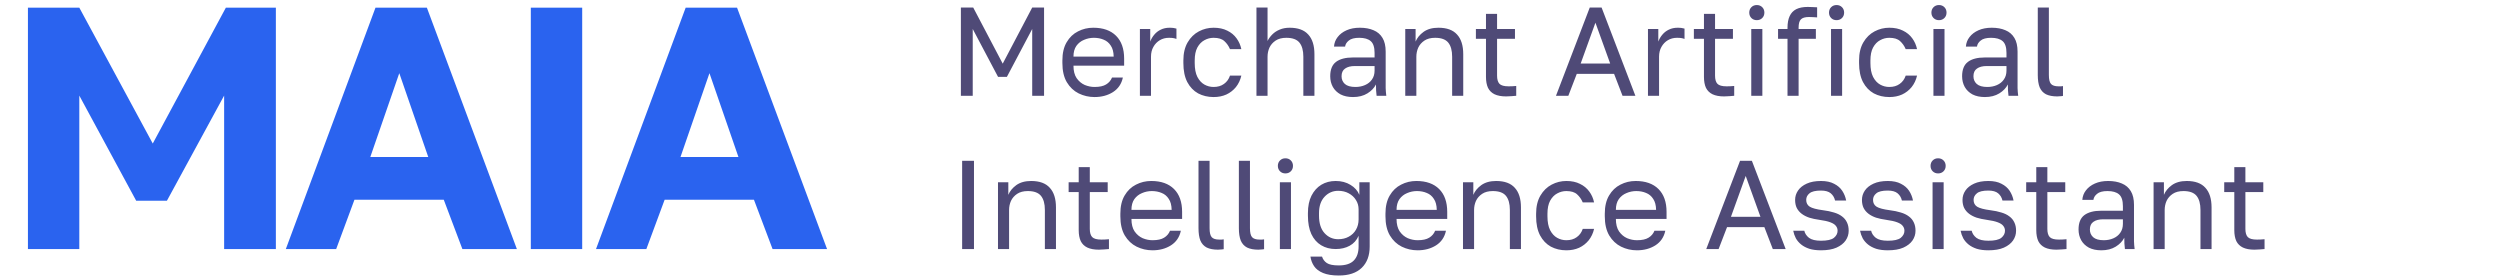 <?xml version="1.0" encoding="UTF-8"?> <svg xmlns="http://www.w3.org/2000/svg" width="261" height="29" viewBox="0 0 261 29" fill="none"> <path d="M2.916 26V0.8H8.28L15.948 14.984L23.58 0.8H28.8V26H23.4V9.98L17.424 20.96H14.22L8.28 9.98V26H2.916ZM29.841 26L39.201 0.8H44.565L53.961 26H48.273L46.329 20.852H37.005L35.097 26H29.841ZM38.661 16.388H44.709L41.685 7.64L38.661 16.388ZM55.417 26V0.8H60.781V26H55.417ZM62.224 26L71.584 0.8H76.948L86.344 26H80.656L78.712 20.852H69.388L67.48 26H62.224ZM71.044 16.388H77.092L74.068 7.64L71.044 16.388Z" fill="#2A63EF"></path> <path d="M100.316 10V0.789H101.605L104.684 6.645L107.763 0.789H109V10H107.763V3.026L105.118 8.026H104.197L101.553 3.026V10H100.316ZM114.268 10.132C113.68 10.132 113.127 10.004 112.61 9.75C112.101 9.496 111.689 9.105 111.373 8.579C111.066 8.053 110.913 7.386 110.913 6.579V6.316C110.913 5.544 111.062 4.908 111.36 4.408C111.658 3.899 112.053 3.522 112.544 3.276C113.035 3.022 113.566 2.895 114.136 2.895C115.163 2.895 115.956 3.175 116.518 3.737C117.079 4.298 117.36 5.092 117.36 6.118V6.855H112.07C112.07 7.399 112.18 7.833 112.399 8.158C112.627 8.482 112.908 8.719 113.241 8.868C113.584 9.009 113.926 9.079 114.268 9.079C114.794 9.079 115.198 8.991 115.478 8.816C115.768 8.64 115.974 8.399 116.097 8.092H117.228C117.088 8.759 116.741 9.268 116.189 9.618C115.645 9.961 115.005 10.132 114.268 10.132ZM114.202 3.947C113.842 3.947 113.5 4.018 113.176 4.158C112.851 4.289 112.584 4.5 112.373 4.789C112.171 5.079 112.07 5.452 112.07 5.908H116.268C116.259 5.425 116.158 5.044 115.965 4.763C115.781 4.474 115.535 4.268 115.228 4.145C114.921 4.013 114.579 3.947 114.202 3.947ZM119.006 10V3.026H120.085V4.342C120.19 4.061 120.335 3.816 120.519 3.605C120.703 3.386 120.927 3.215 121.19 3.092C121.462 2.961 121.764 2.895 122.098 2.895C122.273 2.895 122.414 2.904 122.519 2.921C122.633 2.939 122.734 2.961 122.821 2.987V4.066C122.707 4.022 122.593 3.991 122.479 3.974C122.374 3.956 122.225 3.947 122.032 3.947C121.681 3.947 121.365 4.031 121.085 4.197C120.804 4.364 120.58 4.596 120.414 4.895C120.247 5.184 120.164 5.526 120.164 5.921V10H119.006ZM126.701 10.132C126.105 10.132 125.566 10.004 125.083 9.75C124.609 9.487 124.232 9.092 123.951 8.566C123.68 8.039 123.544 7.377 123.544 6.579V6.316C123.544 5.561 123.693 4.93 123.991 4.421C124.289 3.912 124.68 3.531 125.162 3.276C125.644 3.022 126.158 2.895 126.701 2.895C127.254 2.895 127.728 2.996 128.123 3.197C128.526 3.39 128.851 3.658 129.096 4C129.342 4.333 129.508 4.711 129.596 5.132H128.412C128.272 4.798 128.074 4.518 127.82 4.289C127.574 4.061 127.201 3.947 126.701 3.947C126.359 3.947 126.039 4.031 125.741 4.197C125.443 4.355 125.197 4.61 125.004 4.961C124.82 5.303 124.728 5.754 124.728 6.316V6.579C124.728 7.175 124.82 7.658 125.004 8.026C125.197 8.395 125.443 8.662 125.741 8.829C126.039 8.996 126.359 9.079 126.701 9.079C127.131 9.079 127.491 8.974 127.78 8.763C128.079 8.553 128.289 8.263 128.412 7.895H129.596C129.491 8.351 129.302 8.75 129.03 9.092C128.758 9.425 128.425 9.684 128.03 9.868C127.636 10.044 127.193 10.132 126.701 10.132ZM131.174 10V0.789H132.332V4.276C132.455 4.031 132.622 3.803 132.832 3.592C133.043 3.382 133.297 3.215 133.595 3.092C133.902 2.961 134.249 2.895 134.635 2.895C135.512 2.895 136.161 3.132 136.582 3.605C137.012 4.07 137.227 4.754 137.227 5.658V10H136.069V5.921C136.069 5.272 135.933 4.781 135.661 4.447C135.389 4.114 134.933 3.947 134.293 3.947C133.836 3.947 133.464 4.044 133.174 4.237C132.885 4.43 132.67 4.675 132.529 4.974C132.398 5.272 132.332 5.588 132.332 5.921V10H131.174ZM141.256 10.132C140.747 10.132 140.313 10.04 139.954 9.855C139.603 9.662 139.335 9.404 139.151 9.079C138.967 8.746 138.875 8.373 138.875 7.961C138.875 7.268 139.076 6.768 139.48 6.461C139.892 6.154 140.48 6 141.243 6H143.506V5.526C143.506 4.93 143.37 4.518 143.098 4.289C142.835 4.061 142.436 3.947 141.901 3.947C141.401 3.947 141.037 4.044 140.809 4.237C140.581 4.421 140.454 4.632 140.427 4.868H139.269C139.296 4.491 139.423 4.158 139.651 3.868C139.879 3.57 140.19 3.333 140.585 3.158C140.98 2.982 141.44 2.895 141.967 2.895C142.519 2.895 142.997 2.982 143.401 3.158C143.804 3.325 144.116 3.592 144.335 3.961C144.554 4.32 144.664 4.798 144.664 5.395V8.224C144.664 8.592 144.664 8.917 144.664 9.197C144.673 9.469 144.695 9.737 144.73 10H143.717C143.69 9.798 143.673 9.61 143.664 9.434C143.655 9.25 143.651 9.044 143.651 8.816C143.467 9.184 143.168 9.496 142.756 9.75C142.344 10.004 141.844 10.132 141.256 10.132ZM141.506 9.079C141.875 9.079 142.208 9.013 142.506 8.882C142.813 8.75 143.054 8.557 143.23 8.303C143.414 8.048 143.506 7.737 143.506 7.368V6.895H141.44C141.011 6.895 140.673 6.982 140.427 7.158C140.182 7.325 140.059 7.592 140.059 7.961C140.059 8.285 140.173 8.553 140.401 8.763C140.638 8.974 141.006 9.079 141.506 9.079ZM146.709 10V3.026H147.788V4.342C147.946 3.956 148.222 3.618 148.617 3.329C149.021 3.039 149.538 2.895 150.17 2.895C151.047 2.895 151.696 3.132 152.117 3.605C152.547 4.07 152.762 4.754 152.762 5.658V10H151.604V5.921C151.604 5.272 151.468 4.781 151.196 4.447C150.924 4.114 150.468 3.947 149.828 3.947C149.371 3.947 148.999 4.044 148.709 4.237C148.42 4.43 148.205 4.675 148.064 4.974C147.933 5.272 147.867 5.588 147.867 5.921V10H146.709ZM157.242 10.066C156.75 10.066 156.347 9.991 156.031 9.842C155.724 9.693 155.496 9.469 155.347 9.171C155.207 8.864 155.136 8.482 155.136 8.026V4.053H154.084V3.026H155.136V1.447H156.294V3.026H158.163V4.053H156.294V7.895C156.294 8.289 156.378 8.575 156.544 8.75C156.711 8.925 157.031 9.013 157.505 9.013C157.768 9.013 158.031 9 158.294 8.974V10C158.128 10.018 157.961 10.031 157.794 10.04C157.628 10.057 157.443 10.066 157.242 10.066ZM162.444 10L165.97 0.789H167.207L170.734 10H169.392L168.51 7.711H164.615L163.734 10H162.444ZM165.023 6.632H168.102L166.563 2.368L165.023 6.632ZM172.048 10V3.026H173.127V4.342C173.233 4.061 173.377 3.816 173.562 3.605C173.746 3.386 173.969 3.215 174.233 3.092C174.505 2.961 174.807 2.895 175.141 2.895C175.316 2.895 175.456 2.904 175.562 2.921C175.676 2.939 175.776 2.961 175.864 2.987V4.066C175.75 4.022 175.636 3.991 175.522 3.974C175.417 3.956 175.268 3.947 175.075 3.947C174.724 3.947 174.408 4.031 174.127 4.197C173.847 4.364 173.623 4.596 173.456 4.895C173.29 5.184 173.206 5.526 173.206 5.921V10H172.048ZM179.998 10.066C179.507 10.066 179.103 9.991 178.788 9.842C178.481 9.693 178.253 9.469 178.103 9.171C177.963 8.864 177.893 8.482 177.893 8.026V4.053H176.84V3.026H177.893V1.447H179.051V3.026H180.919V4.053H179.051V7.895C179.051 8.289 179.134 8.575 179.301 8.75C179.467 8.925 179.788 9.013 180.261 9.013C180.524 9.013 180.788 9 181.051 8.974V10C180.884 10.018 180.717 10.031 180.551 10.04C180.384 10.057 180.2 10.066 179.998 10.066ZM182.832 10V3.026H183.99V10H182.832ZM183.411 2.105C183.183 2.105 182.995 2.031 182.845 1.882C182.696 1.732 182.622 1.544 182.622 1.316C182.622 1.088 182.696 0.899 182.845 0.75C182.995 0.601 183.183 0.526 183.411 0.526C183.639 0.526 183.828 0.601 183.977 0.75C184.126 0.899 184.201 1.088 184.201 1.316C184.201 1.544 184.126 1.732 183.977 1.882C183.828 2.031 183.639 2.105 183.411 2.105ZM186.616 10V4.053H185.629V3.026H186.616V2.895C186.616 2.404 186.691 2 186.84 1.684C186.989 1.36 187.217 1.118 187.524 0.961C187.84 0.803 188.239 0.724 188.721 0.724C188.853 0.724 189.002 0.728 189.169 0.737C189.335 0.737 189.515 0.746 189.708 0.763V1.816C189.577 1.798 189.432 1.789 189.274 1.789C189.125 1.781 188.985 1.776 188.853 1.776C188.449 1.776 188.169 1.86 188.011 2.026C187.853 2.184 187.774 2.474 187.774 2.895V3.026H189.577V4.053H187.774V10H186.616ZM191.159 10V3.026H192.317V10H191.159ZM191.738 2.105C191.51 2.105 191.321 2.031 191.172 1.882C191.023 1.732 190.948 1.544 190.948 1.316C190.948 1.088 191.023 0.899 191.172 0.75C191.321 0.601 191.51 0.526 191.738 0.526C191.966 0.526 192.154 0.601 192.303 0.75C192.453 0.899 192.527 1.088 192.527 1.316C192.527 1.544 192.453 1.732 192.303 1.882C192.154 2.031 191.966 2.105 191.738 2.105ZM197.245 10.132C196.649 10.132 196.109 10.004 195.627 9.75C195.153 9.487 194.776 9.092 194.495 8.566C194.223 8.039 194.087 7.377 194.087 6.579V6.316C194.087 5.561 194.236 4.93 194.535 4.421C194.833 3.912 195.223 3.531 195.706 3.276C196.188 3.022 196.701 2.895 197.245 2.895C197.798 2.895 198.272 2.996 198.666 3.197C199.07 3.39 199.394 3.658 199.64 4C199.886 4.333 200.052 4.711 200.14 5.132H198.956C198.815 4.798 198.618 4.518 198.364 4.289C198.118 4.061 197.745 3.947 197.245 3.947C196.903 3.947 196.583 4.031 196.285 4.197C195.986 4.355 195.741 4.61 195.548 4.961C195.364 5.303 195.272 5.754 195.272 6.316V6.579C195.272 7.175 195.364 7.658 195.548 8.026C195.741 8.395 195.986 8.662 196.285 8.829C196.583 8.996 196.903 9.079 197.245 9.079C197.675 9.079 198.035 8.974 198.324 8.763C198.622 8.553 198.833 8.263 198.956 7.895H200.14C200.035 8.351 199.846 8.75 199.574 9.092C199.302 9.425 198.969 9.684 198.574 9.868C198.179 10.044 197.736 10.132 197.245 10.132ZM201.85 10V3.026H203.007V10H201.85ZM202.428 2.105C202.2 2.105 202.012 2.031 201.863 1.882C201.714 1.732 201.639 1.544 201.639 1.316C201.639 1.088 201.714 0.899 201.863 0.75C202.012 0.601 202.2 0.526 202.428 0.526C202.657 0.526 202.845 0.601 202.994 0.75C203.143 0.899 203.218 1.088 203.218 1.316C203.218 1.544 203.143 1.732 202.994 1.882C202.845 2.031 202.657 2.105 202.428 2.105ZM207.226 10.132C206.717 10.132 206.283 10.04 205.923 9.855C205.572 9.662 205.304 9.404 205.12 9.079C204.936 8.746 204.844 8.373 204.844 7.961C204.844 7.268 205.046 6.768 205.449 6.461C205.861 6.154 206.449 6 207.212 6H209.476V5.526C209.476 4.93 209.34 4.518 209.068 4.289C208.804 4.061 208.405 3.947 207.87 3.947C207.37 3.947 207.006 4.044 206.778 4.237C206.55 4.421 206.423 4.632 206.397 4.868H205.239C205.265 4.491 205.392 4.158 205.62 3.868C205.848 3.57 206.16 3.333 206.554 3.158C206.949 2.982 207.41 2.895 207.936 2.895C208.489 2.895 208.967 2.982 209.37 3.158C209.774 3.325 210.085 3.592 210.304 3.961C210.524 4.32 210.633 4.798 210.633 5.395V8.224C210.633 8.592 210.633 8.917 210.633 9.197C210.642 9.469 210.664 9.737 210.699 10H209.686C209.66 9.798 209.642 9.61 209.633 9.434C209.625 9.25 209.62 9.044 209.62 8.816C209.436 9.184 209.138 9.496 208.726 9.75C208.313 10.004 207.813 10.132 207.226 10.132ZM207.476 9.079C207.844 9.079 208.177 9.013 208.476 8.882C208.783 8.75 209.024 8.557 209.199 8.303C209.383 8.048 209.476 7.737 209.476 7.368V6.895H207.41C206.98 6.895 206.642 6.982 206.397 7.158C206.151 7.325 206.028 7.592 206.028 7.961C206.028 8.285 206.142 8.553 206.37 8.763C206.607 8.974 206.976 9.079 207.476 9.079ZM214.784 10.066C214.301 10.066 213.907 9.991 213.6 9.842C213.301 9.684 213.082 9.443 212.942 9.118C212.81 8.785 212.744 8.355 212.744 7.829V0.789H213.902V7.829C213.902 8.285 213.977 8.596 214.126 8.763C214.275 8.93 214.538 9.013 214.915 9.013C215.012 9.013 215.095 9.013 215.165 9.013C215.236 9.004 215.306 8.996 215.376 8.987V10.013C215.332 10.022 215.271 10.031 215.192 10.04C215.122 10.048 215.047 10.053 214.968 10.053C214.898 10.061 214.836 10.066 214.784 10.066ZM100.447 26V16.79H101.684V26H100.447ZM104.19 26V19.026H105.269V20.342C105.427 19.956 105.703 19.618 106.098 19.329C106.502 19.04 107.019 18.895 107.651 18.895C108.528 18.895 109.177 19.132 109.598 19.605C110.028 20.07 110.243 20.754 110.243 21.658V26H109.085V21.921C109.085 21.272 108.949 20.781 108.677 20.447C108.405 20.114 107.949 19.947 107.309 19.947C106.852 19.947 106.48 20.044 106.19 20.237C105.901 20.43 105.686 20.675 105.545 20.974C105.414 21.272 105.348 21.588 105.348 21.921V26H104.19ZM114.723 26.066C114.231 26.066 113.828 25.991 113.512 25.842C113.205 25.693 112.977 25.469 112.828 25.171C112.688 24.864 112.617 24.483 112.617 24.026V20.053H111.565V19.026H112.617V17.447H113.775V19.026H115.644V20.053H113.775V23.895C113.775 24.29 113.859 24.575 114.025 24.75C114.192 24.925 114.512 25.013 114.986 25.013C115.249 25.013 115.512 25 115.775 24.974V26C115.609 26.017 115.442 26.031 115.275 26.04C115.109 26.057 114.924 26.066 114.723 26.066ZM120.32 26.132C119.732 26.132 119.18 26.004 118.662 25.75C118.153 25.496 117.741 25.105 117.425 24.579C117.118 24.053 116.965 23.386 116.965 22.579V22.316C116.965 21.544 117.114 20.908 117.412 20.408C117.71 19.899 118.105 19.522 118.596 19.276C119.087 19.022 119.618 18.895 120.188 18.895C121.215 18.895 122.008 19.175 122.57 19.737C123.131 20.298 123.412 21.092 123.412 22.118V22.855H118.123C118.123 23.399 118.232 23.833 118.451 24.158C118.68 24.483 118.96 24.719 119.294 24.868C119.636 25.009 119.978 25.079 120.32 25.079C120.846 25.079 121.25 24.991 121.53 24.816C121.82 24.64 122.026 24.399 122.149 24.092H123.28C123.14 24.759 122.794 25.267 122.241 25.618C121.697 25.96 121.057 26.132 120.32 26.132ZM120.254 19.947C119.894 19.947 119.552 20.017 119.228 20.158C118.903 20.29 118.636 20.5 118.425 20.79C118.223 21.079 118.123 21.452 118.123 21.908H122.32C122.311 21.425 122.21 21.044 122.017 20.763C121.833 20.474 121.587 20.267 121.28 20.145C120.973 20.013 120.631 19.947 120.254 19.947ZM127.163 26.066C126.681 26.066 126.286 25.991 125.979 25.842C125.681 25.684 125.461 25.443 125.321 25.118C125.189 24.785 125.124 24.355 125.124 23.829V16.79H126.281V23.829C126.281 24.285 126.356 24.596 126.505 24.763C126.654 24.93 126.917 25.013 127.295 25.013C127.391 25.013 127.474 25.013 127.545 25.013C127.615 25.004 127.685 24.996 127.755 24.987V26.013C127.711 26.022 127.65 26.031 127.571 26.04C127.501 26.048 127.426 26.053 127.347 26.053C127.277 26.061 127.216 26.066 127.163 26.066ZM131.378 26.066C130.895 26.066 130.5 25.991 130.193 25.842C129.895 25.684 129.676 25.443 129.536 25.118C129.404 24.785 129.338 24.355 129.338 23.829V16.79H130.496V23.829C130.496 24.285 130.571 24.596 130.72 24.763C130.869 24.93 131.132 25.013 131.509 25.013C131.606 25.013 131.689 25.013 131.759 25.013C131.829 25.004 131.9 24.996 131.97 24.987V26.013C131.926 26.022 131.865 26.031 131.786 26.04C131.715 26.048 131.641 26.053 131.562 26.053C131.492 26.061 131.43 26.066 131.378 26.066ZM133.619 26V19.026H134.777V26H133.619ZM134.198 18.105C133.97 18.105 133.781 18.031 133.632 17.882C133.483 17.733 133.408 17.544 133.408 17.316C133.408 17.088 133.483 16.899 133.632 16.75C133.781 16.601 133.97 16.526 134.198 16.526C134.426 16.526 134.614 16.601 134.763 16.75C134.912 16.899 134.987 17.088 134.987 17.316C134.987 17.544 134.912 17.733 134.763 17.882C134.614 18.031 134.426 18.105 134.198 18.105ZM139.771 28.763C139.096 28.763 138.547 28.675 138.126 28.5C137.705 28.325 137.394 28.088 137.192 27.79C136.99 27.491 136.863 27.158 136.81 26.79H138.021C138.109 27.07 138.275 27.294 138.521 27.46C138.767 27.627 139.183 27.71 139.771 27.71C140.481 27.71 141.003 27.54 141.337 27.197C141.67 26.855 141.837 26.368 141.837 25.737V24.618C141.635 25.083 141.324 25.43 140.903 25.658C140.49 25.886 140.003 26 139.442 26C138.872 26 138.367 25.868 137.929 25.605C137.49 25.342 137.148 24.952 136.903 24.434C136.666 23.917 136.547 23.276 136.547 22.513V22.25C136.547 21.531 136.67 20.925 136.916 20.434C137.17 19.934 137.512 19.553 137.942 19.29C138.381 19.026 138.881 18.895 139.442 18.895C140.039 18.895 140.556 19.031 140.995 19.303C141.433 19.566 141.74 19.912 141.916 20.342V19.026H142.995V25.737C142.995 26.684 142.718 27.425 142.166 27.96C141.613 28.496 140.815 28.763 139.771 28.763ZM139.705 24.974C140.126 24.974 140.495 24.886 140.81 24.71C141.135 24.535 141.385 24.294 141.56 23.987C141.745 23.671 141.837 23.311 141.837 22.908V21.855C141.837 21.496 141.745 21.171 141.56 20.882C141.385 20.592 141.135 20.36 140.81 20.184C140.495 20.009 140.126 19.921 139.705 19.921C139.144 19.921 138.67 20.127 138.284 20.54C137.898 20.952 137.705 21.522 137.705 22.25V22.513C137.705 23.311 137.898 23.921 138.284 24.342C138.67 24.763 139.144 24.974 139.705 24.974ZM147.998 26.132C147.41 26.132 146.857 26.004 146.34 25.75C145.831 25.496 145.419 25.105 145.103 24.579C144.796 24.053 144.642 23.386 144.642 22.579V22.316C144.642 21.544 144.792 20.908 145.09 20.408C145.388 19.899 145.783 19.522 146.274 19.276C146.765 19.022 147.296 18.895 147.866 18.895C148.892 18.895 149.686 19.175 150.248 19.737C150.809 20.298 151.09 21.092 151.09 22.118V22.855H145.8C145.8 23.399 145.91 23.833 146.129 24.158C146.357 24.483 146.638 24.719 146.971 24.868C147.314 25.009 147.656 25.079 147.998 25.079C148.524 25.079 148.928 24.991 149.208 24.816C149.498 24.64 149.704 24.399 149.827 24.092H150.958C150.818 24.759 150.471 25.267 149.919 25.618C149.375 25.96 148.735 26.132 147.998 26.132ZM147.932 19.947C147.572 19.947 147.23 20.017 146.906 20.158C146.581 20.29 146.314 20.5 146.103 20.79C145.901 21.079 145.8 21.452 145.8 21.908H149.998C149.989 21.425 149.888 21.044 149.695 20.763C149.511 20.474 149.265 20.267 148.958 20.145C148.651 20.013 148.309 19.947 147.932 19.947ZM152.736 26V19.026H153.815V20.342C153.972 19.956 154.249 19.618 154.644 19.329C155.047 19.04 155.565 18.895 156.196 18.895C157.073 18.895 157.722 19.132 158.144 19.605C158.573 20.07 158.788 20.754 158.788 21.658V26H157.63V21.921C157.63 21.272 157.494 20.781 157.222 20.447C156.951 20.114 156.494 19.947 155.854 19.947C155.398 19.947 155.025 20.044 154.736 20.237C154.446 20.43 154.231 20.675 154.091 20.974C153.959 21.272 153.894 21.588 153.894 21.921V26H152.736ZM163.528 26.132C162.932 26.132 162.392 26.004 161.91 25.75C161.436 25.487 161.059 25.092 160.778 24.566C160.506 24.04 160.37 23.377 160.37 22.579V22.316C160.37 21.561 160.519 20.93 160.818 20.421C161.116 19.912 161.506 19.531 161.989 19.276C162.471 19.022 162.984 18.895 163.528 18.895C164.081 18.895 164.554 18.996 164.949 19.197C165.353 19.39 165.677 19.658 165.923 20C166.169 20.333 166.335 20.71 166.423 21.132H165.239C165.098 20.798 164.901 20.517 164.647 20.29C164.401 20.061 164.028 19.947 163.528 19.947C163.186 19.947 162.866 20.031 162.568 20.197C162.269 20.355 162.024 20.61 161.831 20.96C161.647 21.303 161.554 21.754 161.554 22.316V22.579C161.554 23.175 161.647 23.658 161.831 24.026C162.024 24.395 162.269 24.662 162.568 24.829C162.866 24.996 163.186 25.079 163.528 25.079C163.958 25.079 164.318 24.974 164.607 24.763C164.905 24.553 165.116 24.263 165.239 23.895H166.423C166.318 24.351 166.129 24.75 165.857 25.092C165.585 25.425 165.252 25.684 164.857 25.868C164.462 26.044 164.019 26.132 163.528 26.132ZM170.896 26.132C170.308 26.132 169.755 26.004 169.238 25.75C168.729 25.496 168.317 25.105 168.001 24.579C167.694 24.053 167.54 23.386 167.54 22.579V22.316C167.54 21.544 167.689 20.908 167.988 20.408C168.286 19.899 168.681 19.522 169.172 19.276C169.663 19.022 170.194 18.895 170.764 18.895C171.79 18.895 172.584 19.175 173.146 19.737C173.707 20.298 173.988 21.092 173.988 22.118V22.855H168.698C168.698 23.399 168.808 23.833 169.027 24.158C169.255 24.483 169.536 24.719 169.869 24.868C170.211 25.009 170.553 25.079 170.896 25.079C171.422 25.079 171.825 24.991 172.106 24.816C172.396 24.64 172.602 24.399 172.725 24.092H173.856C173.716 24.759 173.369 25.267 172.817 25.618C172.273 25.96 171.632 26.132 170.896 26.132ZM170.83 19.947C170.47 19.947 170.128 20.017 169.803 20.158C169.479 20.29 169.211 20.5 169.001 20.79C168.799 21.079 168.698 21.452 168.698 21.908H172.896C172.887 21.425 172.786 21.044 172.593 20.763C172.409 20.474 172.163 20.267 171.856 20.145C171.549 20.013 171.207 19.947 170.83 19.947ZM178.133 26L181.66 16.79H182.897L186.423 26H185.081L184.199 23.71H180.304L179.423 26H178.133ZM180.712 22.632H183.791L182.252 18.368L180.712 22.632ZM190.108 26.132C189.643 26.132 189.239 26.079 188.897 25.974C188.555 25.86 188.27 25.71 188.042 25.526C187.814 25.342 187.63 25.127 187.489 24.882C187.358 24.627 187.266 24.364 187.213 24.092H188.371C188.432 24.373 188.594 24.618 188.858 24.829C189.13 25.031 189.546 25.132 190.108 25.132C190.757 25.132 191.209 25.031 191.463 24.829C191.717 24.618 191.844 24.373 191.844 24.092C191.844 23.899 191.787 23.733 191.673 23.592C191.568 23.443 191.375 23.316 191.094 23.21C190.823 23.105 190.432 23.017 189.923 22.947C189.537 22.895 189.191 22.82 188.884 22.724C188.577 22.618 188.314 22.483 188.094 22.316C187.875 22.149 187.704 21.947 187.581 21.71C187.467 21.474 187.41 21.193 187.41 20.868C187.41 20.517 187.511 20.193 187.713 19.895C187.915 19.596 188.217 19.355 188.621 19.171C189.024 18.987 189.52 18.895 190.108 18.895C190.66 18.895 191.116 18.991 191.476 19.184C191.844 19.368 192.13 19.614 192.331 19.921C192.533 20.228 192.669 20.566 192.739 20.934H191.581C191.511 20.627 191.362 20.377 191.134 20.184C190.906 19.991 190.564 19.895 190.108 19.895C189.537 19.895 189.138 19.991 188.91 20.184C188.682 20.368 188.568 20.596 188.568 20.868C188.568 21.184 188.691 21.421 188.937 21.579C189.191 21.737 189.651 21.86 190.318 21.947C190.748 22 191.13 22.079 191.463 22.184C191.796 22.281 192.077 22.417 192.305 22.592C192.533 22.759 192.704 22.965 192.818 23.21C192.941 23.456 193.002 23.75 193.002 24.092C193.002 24.46 192.897 24.798 192.687 25.105C192.476 25.412 192.156 25.662 191.726 25.855C191.305 26.04 190.766 26.132 190.108 26.132ZM197.085 26.132C196.62 26.132 196.216 26.079 195.874 25.974C195.532 25.86 195.247 25.71 195.019 25.526C194.791 25.342 194.607 25.127 194.466 24.882C194.335 24.627 194.243 24.364 194.19 24.092H195.348C195.409 24.373 195.572 24.618 195.835 24.829C196.107 25.031 196.523 25.132 197.085 25.132C197.734 25.132 198.186 25.031 198.44 24.829C198.695 24.618 198.822 24.373 198.822 24.092C198.822 23.899 198.765 23.733 198.651 23.592C198.545 23.443 198.352 23.316 198.072 23.21C197.8 23.105 197.409 23.017 196.901 22.947C196.515 22.895 196.168 22.82 195.861 22.724C195.554 22.618 195.291 22.483 195.072 22.316C194.852 22.149 194.681 21.947 194.559 21.71C194.445 21.474 194.388 21.193 194.388 20.868C194.388 20.517 194.488 20.193 194.69 19.895C194.892 19.596 195.195 19.355 195.598 19.171C196.002 18.987 196.497 18.895 197.085 18.895C197.638 18.895 198.094 18.991 198.453 19.184C198.822 19.368 199.107 19.614 199.309 19.921C199.51 20.228 199.646 20.566 199.716 20.934H198.559C198.488 20.627 198.339 20.377 198.111 20.184C197.883 19.991 197.541 19.895 197.085 19.895C196.515 19.895 196.116 19.991 195.888 20.184C195.659 20.368 195.545 20.596 195.545 20.868C195.545 21.184 195.668 21.421 195.914 21.579C196.168 21.737 196.629 21.86 197.295 21.947C197.725 22 198.107 22.079 198.44 22.184C198.773 22.281 199.054 22.417 199.282 22.592C199.51 22.759 199.681 22.965 199.795 23.21C199.918 23.456 199.98 23.75 199.98 24.092C199.98 24.46 199.874 24.798 199.664 25.105C199.453 25.412 199.133 25.662 198.703 25.855C198.282 26.04 197.743 26.132 197.085 26.132ZM201.76 26V19.026H202.917V26H201.76ZM202.339 18.105C202.11 18.105 201.922 18.031 201.773 17.882C201.624 17.733 201.549 17.544 201.549 17.316C201.549 17.088 201.624 16.899 201.773 16.75C201.922 16.601 202.11 16.526 202.339 16.526C202.567 16.526 202.755 16.601 202.904 16.75C203.053 16.899 203.128 17.088 203.128 17.316C203.128 17.544 203.053 17.733 202.904 17.882C202.755 18.031 202.567 18.105 202.339 18.105ZM207.583 26.132C207.118 26.132 206.715 26.079 206.372 25.974C206.03 25.86 205.745 25.71 205.517 25.526C205.289 25.342 205.105 25.127 204.965 24.882C204.833 24.627 204.741 24.364 204.688 24.092H205.846C205.908 24.373 206.07 24.618 206.333 24.829C206.605 25.031 207.022 25.132 207.583 25.132C208.232 25.132 208.684 25.031 208.938 24.829C209.193 24.618 209.32 24.373 209.32 24.092C209.32 23.899 209.263 23.733 209.149 23.592C209.043 23.443 208.85 23.316 208.57 23.21C208.298 23.105 207.908 23.017 207.399 22.947C207.013 22.895 206.666 22.82 206.359 22.724C206.052 22.618 205.789 22.483 205.57 22.316C205.35 22.149 205.179 21.947 205.057 21.71C204.943 21.474 204.886 21.193 204.886 20.868C204.886 20.517 204.986 20.193 205.188 19.895C205.39 19.596 205.693 19.355 206.096 19.171C206.5 18.987 206.995 18.895 207.583 18.895C208.136 18.895 208.592 18.991 208.951 19.184C209.32 19.368 209.605 19.614 209.807 19.921C210.008 20.228 210.144 20.566 210.215 20.934H209.057C208.986 20.627 208.837 20.377 208.609 20.184C208.381 19.991 208.039 19.895 207.583 19.895C207.013 19.895 206.614 19.991 206.386 20.184C206.158 20.368 206.043 20.596 206.043 20.868C206.043 21.184 206.166 21.421 206.412 21.579C206.666 21.737 207.127 21.86 207.793 21.947C208.223 22 208.605 22.079 208.938 22.184C209.272 22.281 209.552 22.417 209.78 22.592C210.008 22.759 210.179 22.965 210.293 23.21C210.416 23.456 210.478 23.75 210.478 24.092C210.478 24.46 210.372 24.798 210.162 25.105C209.951 25.412 209.631 25.662 209.201 25.855C208.78 26.04 208.241 26.132 207.583 26.132ZM214.692 26.066C214.201 26.066 213.797 25.991 213.481 25.842C213.174 25.693 212.946 25.469 212.797 25.171C212.657 24.864 212.587 24.483 212.587 24.026V20.053H211.534V19.026H212.587V17.447H213.744V19.026H215.613V20.053H213.744V23.895C213.744 24.29 213.828 24.575 213.994 24.75C214.161 24.925 214.481 25.013 214.955 25.013C215.218 25.013 215.481 25 215.744 24.974V26C215.578 26.017 215.411 26.031 215.244 26.04C215.078 26.057 214.894 26.066 214.692 26.066ZM219.381 26.132C218.872 26.132 218.438 26.04 218.079 25.855C217.728 25.662 217.46 25.404 217.276 25.079C217.092 24.746 217 24.373 217 23.96C217 23.267 217.201 22.767 217.605 22.46C218.017 22.154 218.605 22 219.368 22H221.631V21.526C221.631 20.93 221.495 20.517 221.223 20.29C220.96 20.061 220.561 19.947 220.026 19.947C219.526 19.947 219.162 20.044 218.934 20.237C218.706 20.421 218.579 20.632 218.552 20.868H217.394C217.421 20.491 217.548 20.158 217.776 19.868C218.004 19.57 218.315 19.333 218.71 19.158C219.105 18.983 219.565 18.895 220.092 18.895C220.644 18.895 221.122 18.983 221.526 19.158C221.929 19.325 222.241 19.592 222.46 19.96C222.679 20.32 222.789 20.798 222.789 21.395V24.224C222.789 24.592 222.789 24.917 222.789 25.197C222.798 25.469 222.82 25.737 222.855 26H221.842C221.815 25.798 221.798 25.61 221.789 25.434C221.78 25.25 221.776 25.044 221.776 24.816C221.592 25.184 221.293 25.496 220.881 25.75C220.469 26.004 219.969 26.132 219.381 26.132ZM219.631 25.079C220 25.079 220.333 25.013 220.631 24.882C220.938 24.75 221.179 24.557 221.355 24.303C221.539 24.048 221.631 23.737 221.631 23.368V22.895H219.565C219.136 22.895 218.798 22.983 218.552 23.158C218.307 23.325 218.184 23.592 218.184 23.96C218.184 24.285 218.298 24.553 218.526 24.763C218.763 24.974 219.131 25.079 219.631 25.079ZM224.834 26V19.026H225.913V20.342C226.071 19.956 226.347 19.618 226.742 19.329C227.146 19.04 227.663 18.895 228.295 18.895C229.172 18.895 229.821 19.132 230.242 19.605C230.672 20.07 230.887 20.754 230.887 21.658V26H229.729V21.921C229.729 21.272 229.593 20.781 229.321 20.447C229.049 20.114 228.593 19.947 227.953 19.947C227.496 19.947 227.124 20.044 226.834 20.237C226.545 20.43 226.33 20.675 226.189 20.974C226.058 21.272 225.992 21.588 225.992 21.921V26H224.834ZM235.367 26.066C234.875 26.066 234.472 25.991 234.156 25.842C233.849 25.693 233.621 25.469 233.472 25.171C233.332 24.864 233.261 24.483 233.261 24.026V20.053H232.209V19.026H233.261V17.447H234.419V19.026H236.288V20.053H234.419V23.895C234.419 24.29 234.503 24.575 234.669 24.75C234.836 24.925 235.156 25.013 235.63 25.013C235.893 25.013 236.156 25 236.419 24.974V26C236.253 26.017 236.086 26.031 235.919 26.04C235.753 26.057 235.568 26.066 235.367 26.066Z" fill="#4F4A77"></path> </svg> 